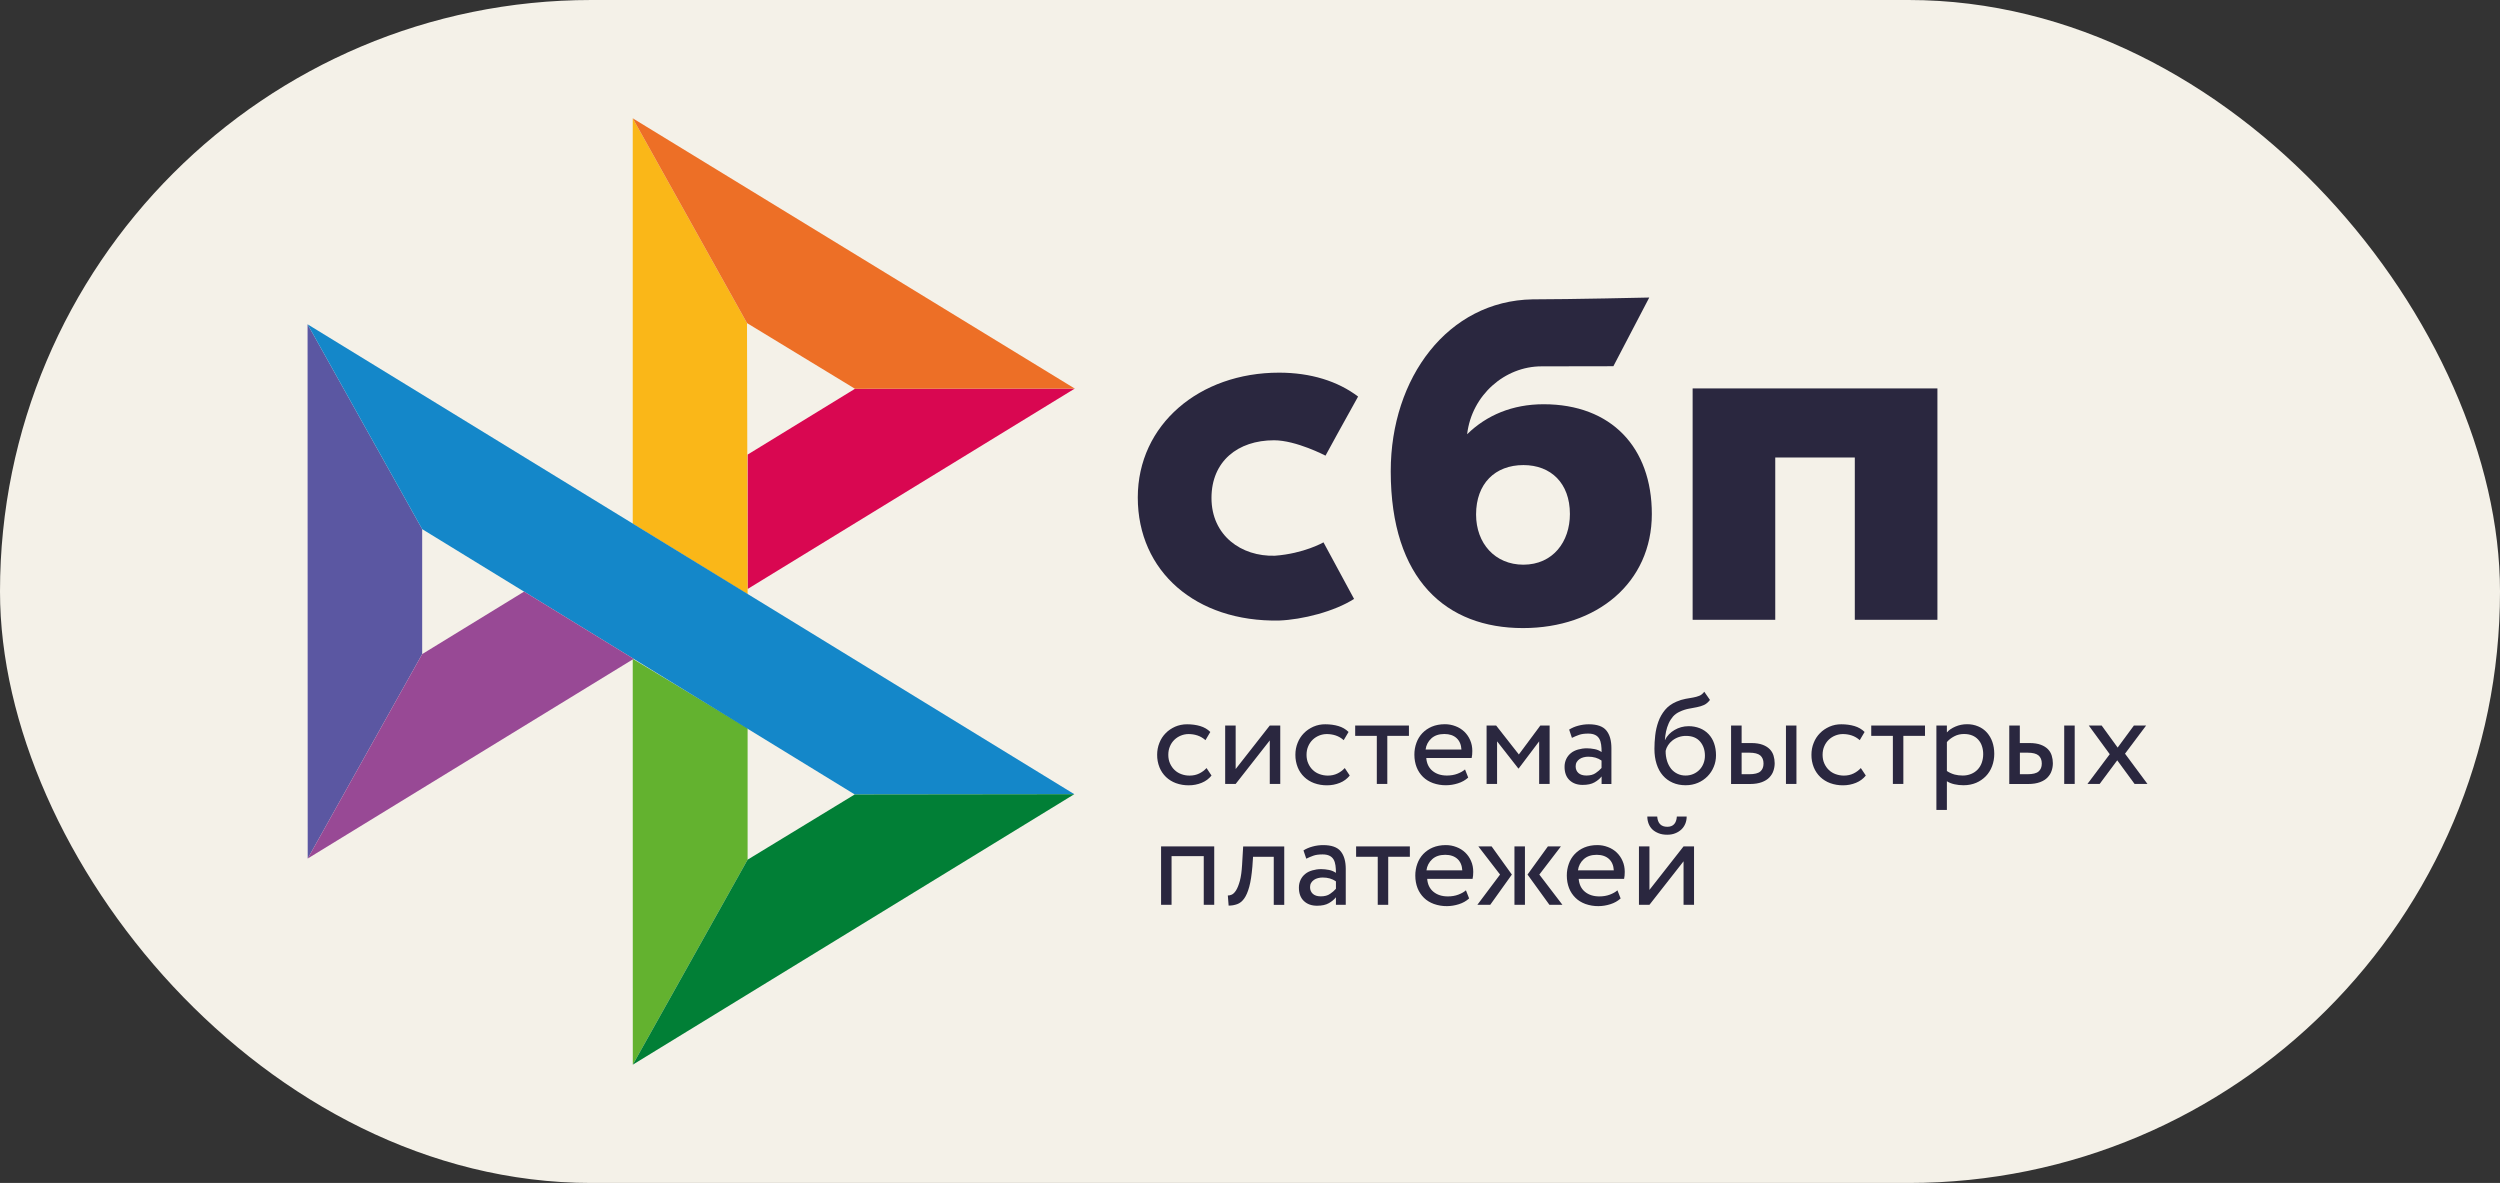 <?xml version="1.0" encoding="UTF-8"?> <svg xmlns="http://www.w3.org/2000/svg" width="317" height="150" viewBox="0 0 317 150" fill="none"><rect x="0" y="0" width="317" height="150" fill="#333333" stroke="none"/><rect width="317" height="150" rx="75" fill="#F4F1E8"></rect><path d="M245.665 49.254V78.591H235.189V58.011H225.102V78.591H214.626V49.252H245.665V49.254Z" fill="#2A273F"></path><path fill-rule="evenodd" clip-rule="evenodd" d="M193.111 79.641C202.489 79.641 209.453 73.891 209.453 65.174C209.453 56.736 204.315 51.258 195.728 51.258C191.765 51.258 188.495 52.654 186.032 55.06C186.62 50.086 190.827 46.453 195.459 46.453C196.528 46.453 204.576 46.437 204.576 46.437L209.127 37.727C209.127 37.727 199.023 37.958 194.326 37.958C183.594 38.145 176.345 47.9 176.345 59.748C176.345 73.55 183.415 79.641 193.111 79.641ZM193.168 58.972C196.65 58.972 199.064 61.261 199.064 65.172C199.064 68.694 196.919 71.594 193.168 71.603C189.58 71.603 187.166 68.915 187.166 65.233C187.166 61.319 189.58 58.972 193.168 58.972Z" fill="#2A273F"></path><path d="M167.818 68.77C167.818 68.77 165.344 70.196 161.649 70.466C157.401 70.592 153.616 67.909 153.616 63.142C153.616 58.492 156.956 55.827 161.542 55.827C164.354 55.827 168.074 57.776 168.074 57.776C168.074 57.776 170.796 52.781 172.206 50.283C169.624 48.326 166.185 47.253 162.185 47.253C152.09 47.253 144.271 53.835 144.271 63.083C144.271 72.449 151.62 78.878 162.185 78.684C165.138 78.574 169.212 77.537 171.695 75.942L167.818 68.77Z" fill="#2A273F"></path><path d="M39 41.12L53.532 67.095V82.939L39.017 108.863L39 41.12Z" fill="#5B57A2"></path><path d="M94.797 57.643L108.414 49.297L136.282 49.271L94.797 74.685V57.643Z" fill="#D90751"></path><path d="M94.72 40.967L94.797 75.357L80.231 66.407V15L94.72 40.967Z" fill="#FAB718"></path><path d="M136.282 49.271L108.413 49.297L94.72 40.967L80.231 15L136.282 49.271Z" fill="#ED6F26"></path><path d="M94.797 109.007V92.322L80.231 83.542L80.239 135L94.797 109.007Z" fill="#63B22F"></path><path d="M108.38 100.737L53.531 67.095L39 41.12L136.223 100.703L108.38 100.737Z" fill="#1487C9"></path><path d="M80.24 135L94.796 109.007L108.379 100.737L136.222 100.703L80.24 135Z" fill="#017F36"></path><path d="M39.017 108.863L80.35 83.543L66.454 75.017L53.532 82.939L39.017 108.863Z" fill="#984995"></path><path d="M153.619 98.337C153.299 98.745 152.878 99.053 152.373 99.261C151.855 99.472 151.3 99.579 150.741 99.577C150.184 99.584 149.631 99.492 149.108 99.303C148.638 99.132 148.208 98.866 147.846 98.521C147.488 98.175 147.207 97.758 147.022 97.297C146.821 96.791 146.721 96.252 146.727 95.708C146.727 95.168 146.82 94.668 147.013 94.194C147.198 93.719 147.467 93.312 147.804 92.97C148.141 92.621 148.545 92.355 148.999 92.147C149.462 91.947 149.967 91.839 150.522 91.839C151.12 91.839 151.675 91.914 152.18 92.063C152.685 92.213 153.114 92.463 153.467 92.813L152.853 93.853C152.556 93.584 152.206 93.379 151.826 93.253C151.464 93.136 151.087 93.078 150.707 93.079C150.371 93.079 150.051 93.145 149.74 93.27C149.433 93.393 149.153 93.574 148.915 93.803C148.671 94.038 148.479 94.321 148.351 94.635C148.208 94.959 148.141 95.317 148.141 95.716C148.141 96.124 148.216 96.49 148.359 96.806C148.503 97.131 148.696 97.406 148.94 97.638C149.184 97.872 149.47 98.046 149.798 98.163C150.127 98.288 150.472 98.346 150.842 98.346C151.296 98.346 151.709 98.254 152.062 98.079C152.412 97.91 152.726 97.676 152.988 97.389L153.619 98.337ZM155.352 99.402V91.997H156.682V97.514L161.007 91.997H162.337V99.403H161.007V93.886L156.682 99.403L155.352 99.402ZM171.147 98.337C170.82 98.748 170.39 99.067 169.902 99.261C169.383 99.472 168.829 99.579 168.269 99.577C167.713 99.584 167.16 99.492 166.637 99.303C166.166 99.132 165.736 98.866 165.374 98.521C165.016 98.175 164.735 97.758 164.55 97.297C164.349 96.791 164.249 96.252 164.255 95.708C164.255 95.168 164.348 94.668 164.541 94.194C164.727 93.719 164.996 93.312 165.332 92.97C165.669 92.621 166.073 92.355 166.527 92.147C167.006 91.936 167.526 91.831 168.05 91.839C168.648 91.839 169.203 91.914 169.708 92.063C170.213 92.213 170.642 92.463 170.996 92.813L170.381 93.853C170.084 93.584 169.735 93.379 169.355 93.253C168.993 93.136 168.616 93.078 168.236 93.079C167.567 93.081 166.925 93.34 166.443 93.803C166.201 94.04 166.009 94.323 165.879 94.635C165.736 94.959 165.669 95.317 165.669 95.716C165.669 96.124 165.745 96.49 165.888 96.806C166.031 97.131 166.224 97.406 166.468 97.638C166.712 97.872 166.999 98.046 167.327 98.163C167.655 98.279 168 98.346 168.37 98.346C168.825 98.346 169.229 98.254 169.59 98.079C169.94 97.91 170.254 97.676 170.516 97.389L171.147 98.337ZM171.829 91.997H178.653V93.312H175.91V99.402H174.58V93.312H171.837V91.997H171.829Z" fill="#2A273F"></path><path fill-rule="evenodd" clip-rule="evenodd" d="M184.864 99.328C185.369 99.17 185.798 98.928 186.168 98.596L185.764 97.564C185.52 97.781 185.192 97.964 184.797 98.114C184.401 98.264 183.955 98.338 183.467 98.338C182.735 98.338 182.129 98.147 181.649 97.756C181.17 97.364 180.909 96.816 180.85 96.116H186.606C186.665 95.858 186.69 95.567 186.69 95.226C186.69 94.718 186.597 94.261 186.412 93.845C186.24 93.441 185.988 93.075 185.672 92.771C185.351 92.469 184.974 92.234 184.561 92.081C184.129 91.913 183.669 91.828 183.206 91.831C182.583 91.831 182.036 91.939 181.557 92.139C181.104 92.329 180.695 92.609 180.353 92.963C180.021 93.314 179.767 93.73 179.605 94.186C179.427 94.67 179.339 95.183 179.344 95.7C179.344 96.283 179.445 96.815 179.63 97.29C179.81 97.75 180.085 98.167 180.438 98.513C180.783 98.853 181.203 99.112 181.7 99.295C182.232 99.483 182.793 99.576 183.358 99.569C183.869 99.566 184.377 99.484 184.864 99.328ZM181.498 93.628C181.91 93.254 182.457 93.071 183.147 93.071C183.795 93.071 184.317 93.246 184.696 93.596C185.075 93.945 185.276 94.428 185.31 95.043H180.766C180.83 94.498 181.091 93.995 181.498 93.628Z" fill="#2A273F"></path><path d="M188.499 91.997H189.711L192.589 95.667L195.315 91.997H196.493V99.403H195.164V94.003L192.572 97.439H192.521L189.829 94.002V99.402H188.499V91.997Z" fill="#2A273F"></path><path fill-rule="evenodd" clip-rule="evenodd" d="M200.111 92.022C199.707 92.127 199.322 92.293 198.967 92.512L199.32 93.562C199.623 93.412 199.926 93.287 200.229 93.179C200.532 93.07 200.919 93.02 201.382 93.02C201.752 93.02 202.047 93.079 202.274 93.195C202.501 93.303 202.669 93.47 202.787 93.67C202.905 93.87 202.981 94.119 203.023 94.41C203.065 94.701 203.082 95.017 203.082 95.359C202.81 95.169 202.5 95.041 202.173 94.984C201.857 94.921 201.536 94.888 201.214 94.884C200.818 94.884 200.448 94.943 200.094 95.042C199.741 95.142 199.438 95.292 199.194 95.492C198.945 95.692 198.744 95.944 198.605 96.232C198.457 96.547 198.382 96.891 198.386 97.239C198.386 97.963 198.597 98.529 199.017 98.929C199.438 99.328 199.993 99.527 200.683 99.527C201.306 99.527 201.803 99.419 202.181 99.203C202.56 98.986 202.863 98.737 203.082 98.454V99.411H204.327V94.868C204.327 93.902 204.117 93.154 203.688 92.629C203.267 92.105 202.518 91.839 201.458 91.839C200.986 91.839 200.54 91.905 200.111 92.022ZM202.334 98.022C202.031 98.238 201.635 98.337 201.147 98.337C200.718 98.337 200.381 98.229 200.146 98.021C199.91 97.805 199.792 97.522 199.792 97.172C199.792 96.965 199.834 96.79 199.927 96.632C200.02 96.474 200.146 96.349 200.289 96.249C200.445 96.144 200.619 96.068 200.802 96.024C200.996 95.974 201.189 95.949 201.391 95.949C202.048 95.949 202.611 96.107 203.074 96.44V97.38C202.856 97.624 202.607 97.841 202.334 98.022ZM216.067 89.392C216.336 89.268 216.588 89.06 216.824 88.752L216.1 87.712C215.915 87.962 215.705 88.136 215.469 88.228C215.219 88.326 214.959 88.398 214.695 88.444L214.443 88.489C214.224 88.527 213.989 88.569 213.736 88.611C213.33 88.686 212.935 88.809 212.558 88.977C211.96 89.235 211.481 89.584 211.119 90.025C210.757 90.466 210.471 90.965 210.277 91.515C210.08 92.072 209.948 92.65 209.882 93.237C209.814 93.837 209.781 94.41 209.781 94.959C209.781 95.667 209.873 96.307 210.058 96.881C210.244 97.456 210.504 97.938 210.849 98.329C211.194 98.729 211.607 99.029 212.095 99.245C212.583 99.461 213.13 99.569 213.744 99.569C214.308 99.569 214.83 99.461 215.301 99.261C215.755 99.069 216.167 98.789 216.513 98.438C216.849 98.096 217.119 97.688 217.304 97.231C217.497 96.773 217.59 96.282 217.59 95.766C217.59 95.209 217.506 94.702 217.346 94.252C217.199 93.823 216.964 93.429 216.656 93.096C216.348 92.768 215.971 92.512 215.553 92.346C215.092 92.165 214.601 92.074 214.106 92.08C213.786 92.08 213.475 92.122 213.172 92.205C212.877 92.288 212.594 92.408 212.33 92.563C212.073 92.71 211.839 92.891 211.632 93.103C211.43 93.312 211.262 93.545 211.144 93.811H211.11C211.136 93.47 211.178 93.121 211.253 92.763C211.329 92.405 211.438 92.063 211.582 91.739C211.725 91.415 211.91 91.123 212.137 90.857C212.38 90.588 212.679 90.376 213.012 90.233C213.378 90.058 213.766 89.933 214.165 89.859L214.429 89.811C214.692 89.763 214.943 89.717 215.183 89.667C215.503 89.601 215.797 89.516 216.067 89.392ZM211.388 96.507C211.258 96.087 211.195 95.649 211.203 95.209C211.259 94.957 211.362 94.717 211.506 94.502C211.649 94.277 211.834 94.078 212.053 93.902C212.547 93.515 213.158 93.307 213.786 93.312C214.569 93.312 215.158 93.553 215.57 94.028C215.983 94.51 216.185 95.109 216.185 95.833C216.185 96.191 216.117 96.516 216 96.815C215.886 97.11 215.714 97.379 215.495 97.606C215.275 97.834 215.012 98.014 214.721 98.138C214.418 98.271 214.089 98.338 213.719 98.338C213.349 98.338 213.012 98.263 212.701 98.113C212.392 97.966 212.119 97.753 211.901 97.489C211.673 97.195 211.499 96.862 211.388 96.507ZM227.789 91.997H226.459V99.403H227.789V91.997ZM219.508 91.997H220.838V94.219H222.067C222.647 94.219 223.118 94.294 223.497 94.435C223.876 94.577 224.179 94.768 224.406 95.001C224.633 95.234 224.793 95.509 224.886 95.816C224.978 96.124 225.029 96.44 225.029 96.773C225.029 97.106 224.978 97.423 224.869 97.739C224.768 98.055 224.591 98.329 224.355 98.579C224.12 98.829 223.8 99.029 223.396 99.179C222.992 99.328 222.504 99.411 221.915 99.411H219.5V91.997H219.508ZM220.838 95.458V98.171H221.806C222.471 98.171 222.942 98.055 223.211 97.821C223.481 97.588 223.615 97.256 223.615 96.815C223.615 96.365 223.472 96.025 223.203 95.791C222.925 95.558 222.462 95.441 221.823 95.441H220.838V95.458Z" fill="#2A273F"></path><path d="M236.583 98.337C236.263 98.745 235.842 99.053 235.337 99.261C234.819 99.472 234.264 99.579 233.705 99.577C233.148 99.584 232.595 99.492 232.072 99.303C231.601 99.132 231.172 98.866 230.81 98.521C230.452 98.175 230.171 97.758 229.985 97.297C229.785 96.791 229.685 96.252 229.691 95.708C229.691 95.168 229.783 94.668 229.977 94.194C230.162 93.719 230.431 93.312 230.768 92.97C231.105 92.621 231.508 92.355 231.963 92.147C232.442 91.936 232.962 91.831 233.486 91.839C234.083 91.839 234.639 91.914 235.144 92.063C235.649 92.213 236.078 92.463 236.431 92.813L235.817 93.853C235.52 93.584 235.17 93.379 234.79 93.253C234.428 93.136 234.051 93.078 233.671 93.079C233.335 93.079 233.015 93.145 232.703 93.27C232.397 93.393 232.117 93.574 231.879 93.803C231.637 94.04 231.445 94.322 231.315 94.635C231.172 94.959 231.105 95.317 231.105 95.716C231.105 96.124 231.18 96.49 231.323 96.806C231.466 97.131 231.66 97.406 231.904 97.638C232.148 97.872 232.434 98.046 232.762 98.163C233.091 98.279 233.436 98.346 233.806 98.346C234.26 98.346 234.664 98.254 235.026 98.079C235.375 97.91 235.69 97.676 235.952 97.389L236.583 98.337ZM237.264 91.997H244.089V93.312H241.345V99.402H240.016V93.312H237.273V91.997H237.264Z" fill="#2A273F"></path><path fill-rule="evenodd" clip-rule="evenodd" d="M246.865 91.998H245.535V102.698H246.865V99.062C247.134 99.237 247.454 99.362 247.824 99.445C248.194 99.528 248.581 99.569 248.977 99.569C249.566 99.569 250.096 99.461 250.576 99.262C251.037 99.065 251.454 98.779 251.804 98.422C252.149 98.063 252.41 97.647 252.595 97.156C252.78 96.666 252.873 96.141 252.873 95.584C252.873 95.034 252.789 94.527 252.629 94.069C252.479 93.634 252.244 93.232 251.939 92.888C251.64 92.551 251.269 92.287 250.853 92.114C250.399 91.918 249.908 91.822 249.414 91.831C248.893 91.831 248.405 91.931 247.942 92.131C247.479 92.331 247.117 92.571 246.865 92.871V91.998ZM247.791 93.371C248.17 93.171 248.582 93.071 249.028 93.071C249.415 93.071 249.76 93.129 250.072 93.254C250.375 93.379 250.627 93.554 250.838 93.787C251.048 94.02 251.208 94.287 251.309 94.602C251.418 94.918 251.469 95.26 251.469 95.634C251.469 96.034 251.401 96.391 251.284 96.724C251.174 97.039 250.999 97.329 250.77 97.573C250.541 97.814 250.262 98.004 249.954 98.13C249.611 98.273 249.241 98.344 248.868 98.338C248.507 98.338 248.17 98.297 247.85 98.214C247.5 98.118 247.167 97.966 246.866 97.764V94.094C247.101 93.812 247.413 93.571 247.791 93.371ZM263.072 91.997H261.742V99.403H263.072V91.997ZM254.783 91.997H256.113V94.219H257.341C257.922 94.219 258.393 94.294 258.772 94.435C259.151 94.577 259.454 94.768 259.681 95.001C259.908 95.234 260.068 95.509 260.16 95.816C260.253 96.124 260.303 96.44 260.303 96.773C260.303 97.106 260.253 97.423 260.144 97.739C260.043 98.055 259.866 98.329 259.63 98.579C259.395 98.829 259.075 99.029 258.671 99.179C258.267 99.328 257.779 99.411 257.19 99.411H254.775V91.997H254.783ZM256.122 95.458V98.171H257.09C257.754 98.171 258.226 98.055 258.495 97.821C258.764 97.588 258.899 97.256 258.899 96.815C258.899 96.365 258.756 96.025 258.487 95.791C258.209 95.558 257.746 95.441 257.107 95.441H256.122V95.458Z" fill="#2A273F"></path><path d="M269.452 95.567L272.296 99.403H270.664L268.467 96.407L266.237 99.403H264.689L267.516 95.633L264.857 91.997H266.49L268.518 94.793L270.579 91.997H272.128L269.452 95.567ZM152.635 108.556H148.554V114.73H147.224V107.325H153.964V114.73H152.635V108.556ZM161.512 108.639H158.887L158.802 109.887C158.71 110.944 158.584 111.793 158.407 112.441C158.23 113.091 158.011 113.59 157.759 113.939C157.507 114.289 157.212 114.53 156.875 114.647C156.527 114.773 156.159 114.835 155.79 114.83L155.689 113.548C155.832 113.556 156 113.523 156.185 113.44C156.371 113.357 156.556 113.174 156.732 112.9C156.909 112.616 157.069 112.217 157.212 111.701C157.355 111.177 157.448 110.495 157.498 109.637L157.633 107.332H162.842V114.738H161.512V108.639Z" fill="#2A273F"></path><path fill-rule="evenodd" clip-rule="evenodd" d="M166.426 107.342C165.996 107.458 165.609 107.624 165.281 107.832L165.635 108.881C165.938 108.731 166.241 108.606 166.543 108.498C166.846 108.39 167.234 108.34 167.696 108.34C168.067 108.34 168.361 108.398 168.588 108.514C168.816 108.623 168.984 108.789 169.102 108.989C169.219 109.189 169.295 109.439 169.337 109.729C169.379 110.021 169.396 110.337 169.396 110.678C169.124 110.488 168.814 110.361 168.487 110.304C168.171 110.241 167.85 110.207 167.528 110.204C167.133 110.204 166.762 110.262 166.409 110.362C166.055 110.462 165.752 110.612 165.508 110.812C165.259 111.011 165.058 111.264 164.919 111.552C164.771 111.867 164.697 112.211 164.701 112.559C164.701 113.282 164.911 113.849 165.332 114.248C165.752 114.647 166.308 114.847 166.998 114.847C167.621 114.847 168.117 114.739 168.496 114.522C168.874 114.306 169.177 114.056 169.396 113.773V114.73H170.642V110.187C170.642 109.222 170.431 108.473 170.002 107.949C169.581 107.424 168.832 107.159 167.772 107.159C167.318 107.159 166.865 107.221 166.426 107.342ZM168.656 113.34C168.354 113.557 167.958 113.657 167.47 113.657C167.032 113.657 166.704 113.549 166.469 113.34C166.233 113.124 166.115 112.841 166.115 112.492C166.115 112.284 166.157 112.109 166.25 111.951C166.342 111.793 166.469 111.668 166.612 111.568C166.755 111.468 166.931 111.393 167.125 111.343C167.318 111.293 167.516 111.268 167.714 111.269C168.37 111.269 168.934 111.427 169.397 111.759V112.699C169.179 112.943 168.93 113.159 168.656 113.34Z" fill="#2A273F"></path><path d="M171.945 107.325H178.77V108.639H176.026V114.73H174.697V108.64H171.954V107.325H171.945Z" fill="#2A273F"></path><path fill-rule="evenodd" clip-rule="evenodd" d="M184.981 114.655C185.486 114.497 185.915 114.255 186.285 113.923L185.881 112.891C185.637 113.108 185.309 113.291 184.913 113.441C184.518 113.591 184.072 113.665 183.584 113.665C182.852 113.665 182.246 113.474 181.766 113.083C181.286 112.692 181.026 112.143 180.967 111.443H186.723C186.781 111.186 186.807 110.894 186.807 110.553C186.807 110.046 186.714 109.588 186.529 109.172C186.357 108.768 186.105 108.403 185.788 108.099C185.468 107.796 185.091 107.561 184.678 107.408C184.246 107.24 183.786 107.155 183.323 107.158C182.7 107.158 182.153 107.266 181.674 107.466C181.221 107.656 180.811 107.936 180.47 108.29C180.139 108.641 179.884 109.058 179.721 109.513C179.544 109.997 179.455 110.51 179.46 111.027C179.46 111.61 179.561 112.142 179.746 112.617C179.932 113.091 180.209 113.499 180.554 113.84C180.899 114.181 181.32 114.439 181.817 114.622C182.349 114.811 182.91 114.904 183.474 114.897C183.971 114.897 184.476 114.813 184.981 114.655ZM181.607 108.947C182.019 108.573 182.566 108.39 183.256 108.39C183.913 108.39 184.426 108.573 184.805 108.914C185.183 109.264 185.385 109.746 185.419 110.362H180.875C180.939 109.817 181.199 109.314 181.607 108.947ZM187.455 107.325H189.138L191.704 110.895L188.961 114.73H187.329L190.206 110.894L187.455 107.325ZM192.032 107.325H193.362V114.73H192.032V107.325ZM198.116 114.73L195.188 110.894L197.923 107.324H196.273L193.69 110.894L196.467 114.73H198.116ZM204.192 114.655C204.697 114.497 205.126 114.255 205.496 113.923L205.092 112.891C204.848 113.108 204.52 113.291 204.125 113.441C203.729 113.591 203.283 113.665 202.795 113.665C202.063 113.665 201.457 113.474 200.977 113.083C200.498 112.692 200.237 112.143 200.178 111.443H205.934C205.993 111.186 206.018 110.894 206.018 110.553C206.018 110.046 205.926 109.588 205.74 109.172C205.568 108.768 205.316 108.403 205 108.099C204.68 107.796 204.302 107.561 203.889 107.408C203.457 107.24 202.997 107.155 202.534 107.158C201.912 107.158 201.365 107.266 200.885 107.466C200.432 107.656 200.023 107.936 199.682 108.29C199.35 108.641 199.095 109.057 198.933 109.513C198.755 109.997 198.667 110.51 198.672 111.027C198.672 111.61 198.773 112.142 198.958 112.617C199.143 113.091 199.421 113.499 199.766 113.84C200.111 114.181 200.531 114.439 201.028 114.622C201.56 114.811 202.122 114.904 202.686 114.897C203.198 114.893 203.705 114.811 204.192 114.655ZM200.818 108.947C201.231 108.573 201.778 108.39 202.468 108.39C203.116 108.39 203.637 108.573 204.016 108.914C204.395 109.264 204.597 109.746 204.63 110.362H200.086C200.15 109.817 200.41 109.314 200.818 108.947ZM211.413 104.837C210.63 104.837 210.201 104.404 210.134 103.539H208.88C208.88 103.871 208.939 104.171 209.048 104.454C209.158 104.737 209.318 104.978 209.528 105.178C209.738 105.378 210.008 105.536 210.319 105.66C210.63 105.785 210.992 105.843 211.404 105.843C211.783 105.843 212.12 105.785 212.423 105.66C212.726 105.544 212.978 105.378 213.197 105.178C213.407 104.978 213.576 104.737 213.693 104.454C213.811 104.171 213.87 103.871 213.87 103.539H212.625C212.566 104.404 212.153 104.837 211.413 104.837ZM207.819 107.324V114.73H209.149L213.474 109.213V114.73H214.804V107.324H213.474L209.149 112.841V107.324H207.819Z" fill="#2A273F"></path></svg> 